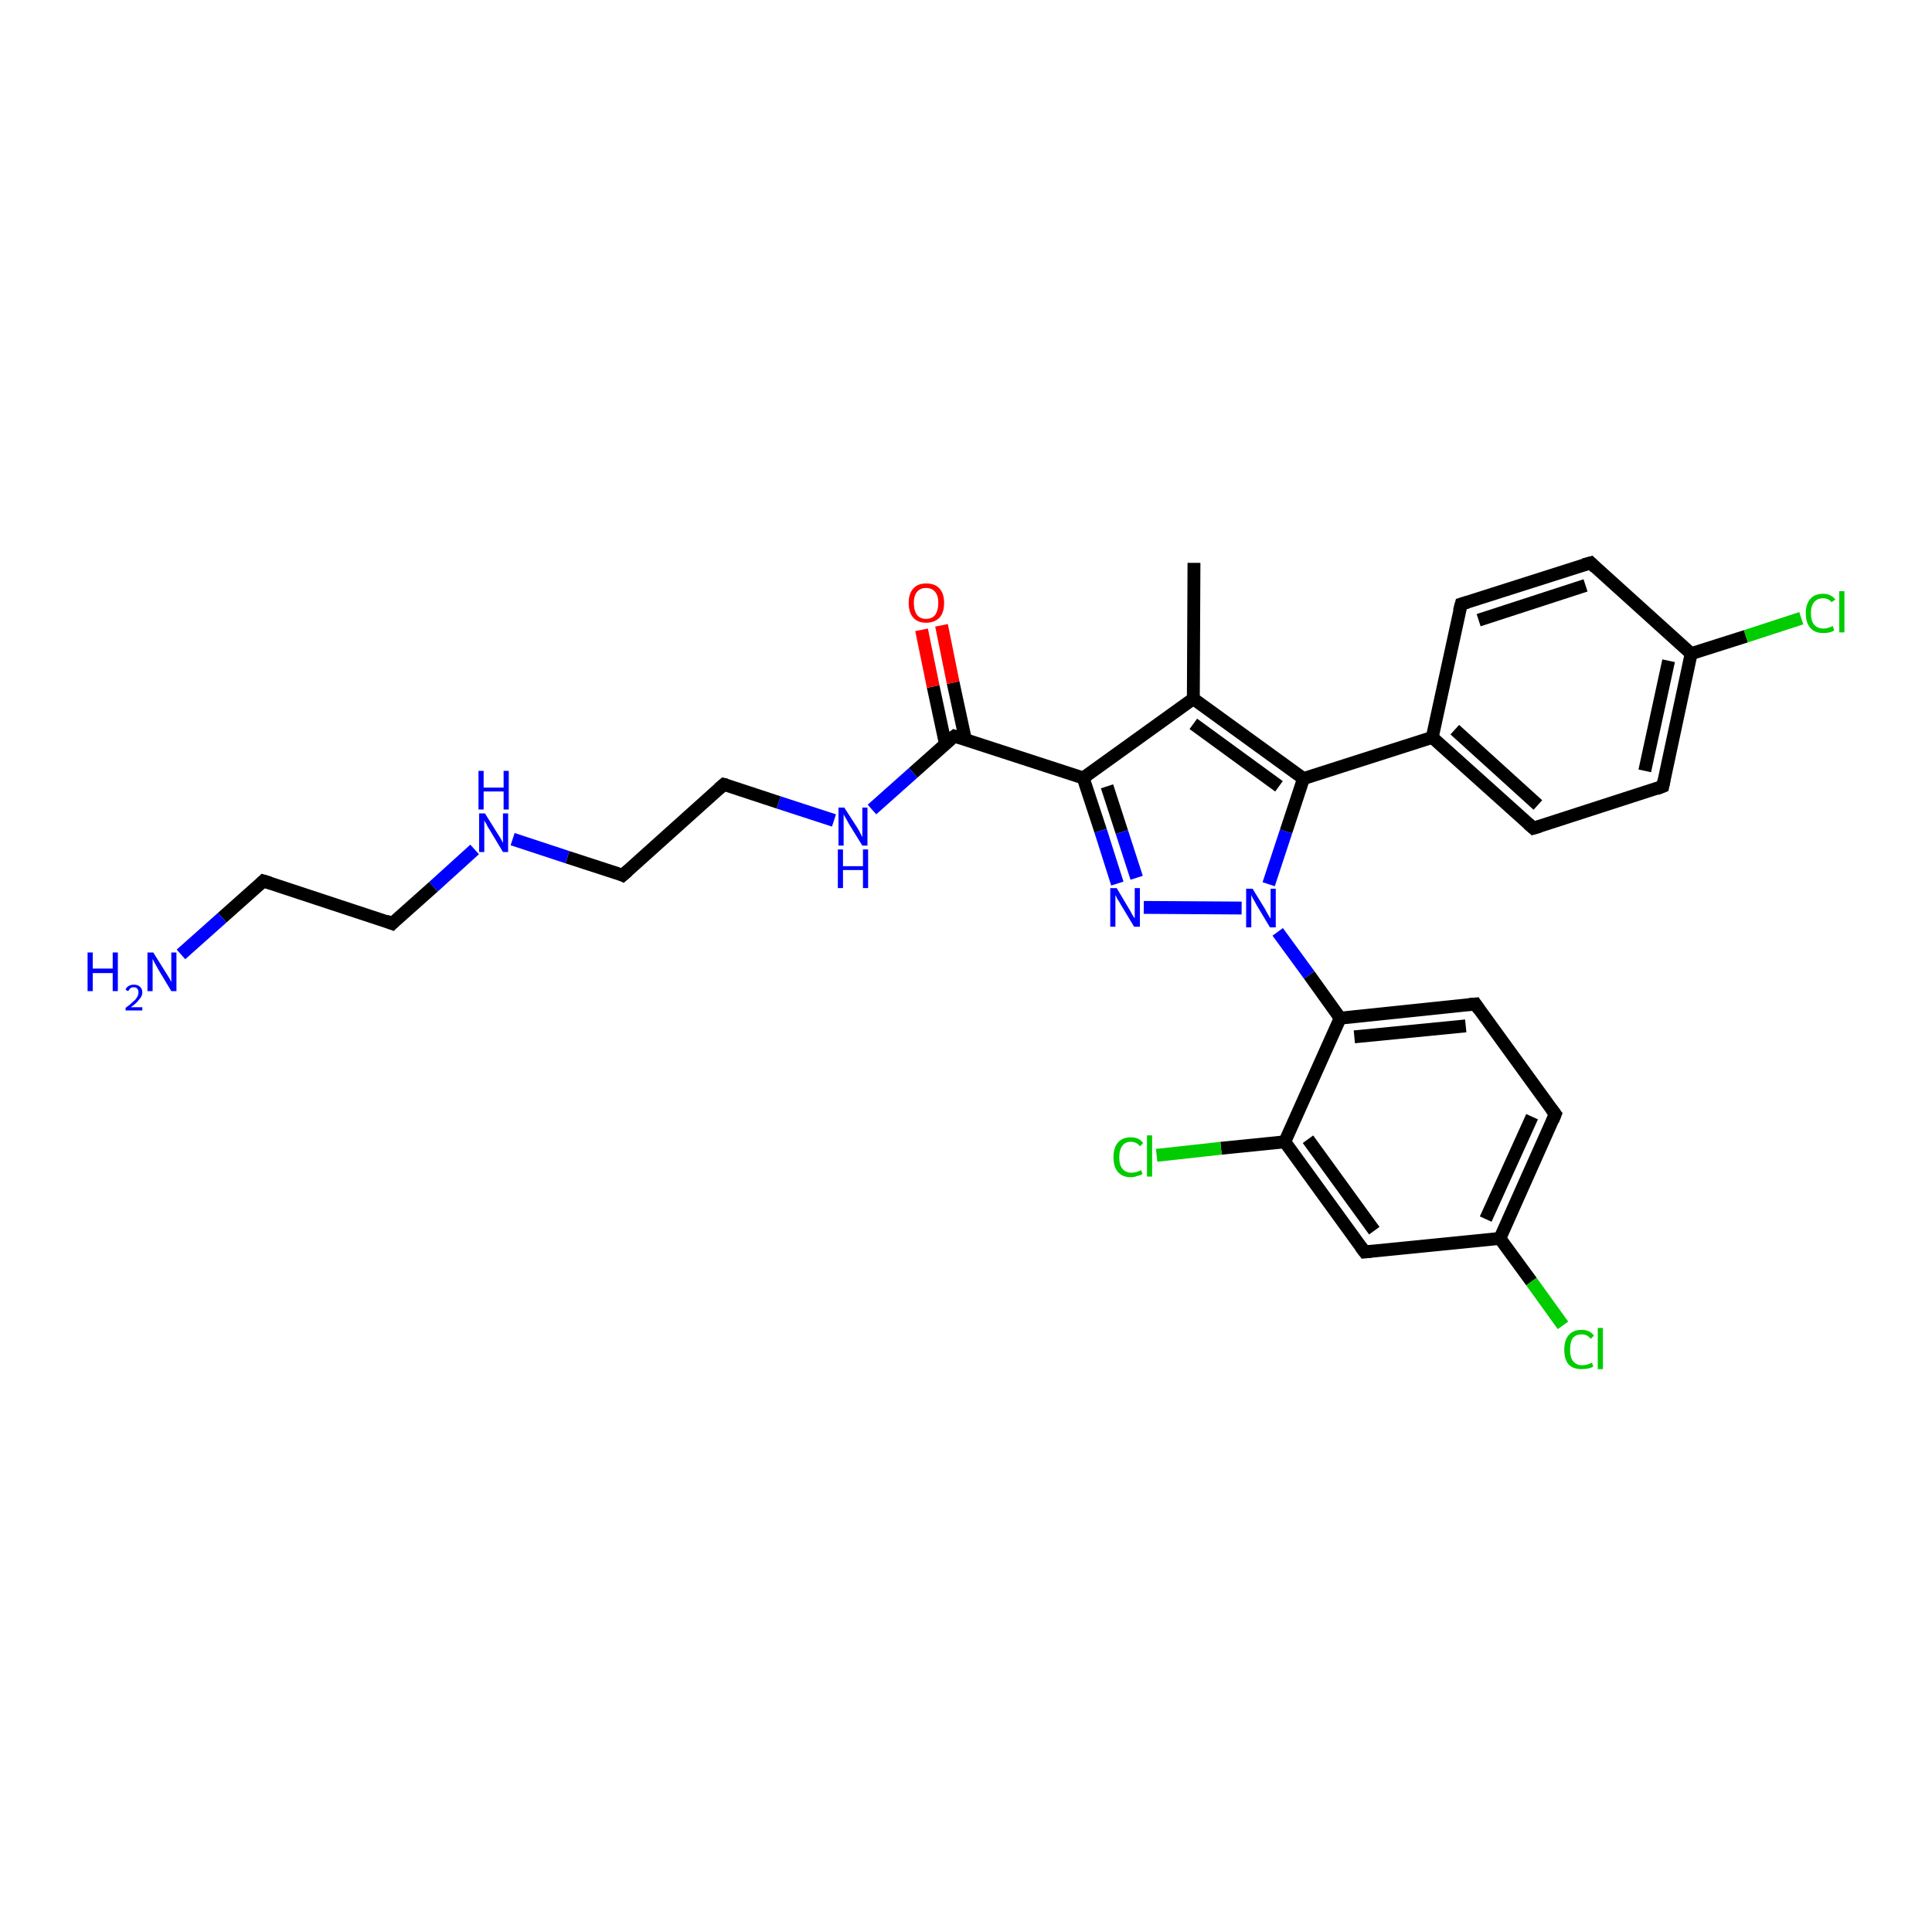 <?xml version='1.0' encoding='iso-8859-1'?>
<svg version='1.1' baseProfile='full'
              xmlns='http://www.w3.org/2000/svg'
                      xmlns:rdkit='http://www.rdkit.org/xml'
                      xmlns:xlink='http://www.w3.org/1999/xlink'
                  xml:space='preserve'
width='300px' height='300px' viewBox='0 0 300 300'>
<!-- END OF HEADER -->
<rect style='opacity:1.0;fill:#FFFFFF;stroke:none' width='300.0' height='300.0' x='0.0' y='0.0'> </rect>
<path class='bond-0 atom-0 atom-1' d='M 185.4,87.4 L 185.3,108.5' style='fill:none;fill-rule:evenodd;stroke:#000000;stroke-width:2.0px;stroke-linecap:butt;stroke-linejoin:miter;stroke-opacity:1' />
<path class='bond-1 atom-1 atom-2' d='M 185.3,108.5 L 168.2,120.8' style='fill:none;fill-rule:evenodd;stroke:#000000;stroke-width:2.0px;stroke-linecap:butt;stroke-linejoin:miter;stroke-opacity:1' />
<path class='bond-2 atom-2 atom-3' d='M 168.2,120.8 L 170.9,129.0' style='fill:none;fill-rule:evenodd;stroke:#000000;stroke-width:2.0px;stroke-linecap:butt;stroke-linejoin:miter;stroke-opacity:1' />
<path class='bond-2 atom-2 atom-3' d='M 170.9,129.0 L 173.5,137.2' style='fill:none;fill-rule:evenodd;stroke:#0000FF;stroke-width:2.0px;stroke-linecap:butt;stroke-linejoin:miter;stroke-opacity:1' />
<path class='bond-2 atom-2 atom-3' d='M 171.9,122.1 L 174.2,129.2' style='fill:none;fill-rule:evenodd;stroke:#000000;stroke-width:2.0px;stroke-linecap:butt;stroke-linejoin:miter;stroke-opacity:1' />
<path class='bond-2 atom-2 atom-3' d='M 174.2,129.2 L 176.5,136.3' style='fill:none;fill-rule:evenodd;stroke:#0000FF;stroke-width:2.0px;stroke-linecap:butt;stroke-linejoin:miter;stroke-opacity:1' />
<path class='bond-3 atom-3 atom-4' d='M 177.6,140.9 L 192.8,141.0' style='fill:none;fill-rule:evenodd;stroke:#0000FF;stroke-width:2.0px;stroke-linecap:butt;stroke-linejoin:miter;stroke-opacity:1' />
<path class='bond-4 atom-4 atom-5' d='M 197.0,137.3 L 199.7,129.1' style='fill:none;fill-rule:evenodd;stroke:#0000FF;stroke-width:2.0px;stroke-linecap:butt;stroke-linejoin:miter;stroke-opacity:1' />
<path class='bond-4 atom-4 atom-5' d='M 199.7,129.1 L 202.4,120.9' style='fill:none;fill-rule:evenodd;stroke:#000000;stroke-width:2.0px;stroke-linecap:butt;stroke-linejoin:miter;stroke-opacity:1' />
<path class='bond-5 atom-5 atom-6' d='M 202.4,120.9 L 222.4,114.5' style='fill:none;fill-rule:evenodd;stroke:#000000;stroke-width:2.0px;stroke-linecap:butt;stroke-linejoin:miter;stroke-opacity:1' />
<path class='bond-6 atom-6 atom-7' d='M 222.4,114.5 L 238.1,128.6' style='fill:none;fill-rule:evenodd;stroke:#000000;stroke-width:2.0px;stroke-linecap:butt;stroke-linejoin:miter;stroke-opacity:1' />
<path class='bond-6 atom-6 atom-7' d='M 225.9,113.3 L 238.8,125.0' style='fill:none;fill-rule:evenodd;stroke:#000000;stroke-width:2.0px;stroke-linecap:butt;stroke-linejoin:miter;stroke-opacity:1' />
<path class='bond-7 atom-7 atom-8' d='M 238.1,128.6 L 258.2,122.1' style='fill:none;fill-rule:evenodd;stroke:#000000;stroke-width:2.0px;stroke-linecap:butt;stroke-linejoin:miter;stroke-opacity:1' />
<path class='bond-8 atom-8 atom-9' d='M 258.2,122.1 L 262.6,101.5' style='fill:none;fill-rule:evenodd;stroke:#000000;stroke-width:2.0px;stroke-linecap:butt;stroke-linejoin:miter;stroke-opacity:1' />
<path class='bond-8 atom-8 atom-9' d='M 255.4,119.7 L 259.1,102.6' style='fill:none;fill-rule:evenodd;stroke:#000000;stroke-width:2.0px;stroke-linecap:butt;stroke-linejoin:miter;stroke-opacity:1' />
<path class='bond-9 atom-9 atom-10' d='M 262.6,101.5 L 271.1,98.8' style='fill:none;fill-rule:evenodd;stroke:#000000;stroke-width:2.0px;stroke-linecap:butt;stroke-linejoin:miter;stroke-opacity:1' />
<path class='bond-9 atom-9 atom-10' d='M 271.1,98.8 L 279.7,96.0' style='fill:none;fill-rule:evenodd;stroke:#00CC00;stroke-width:2.0px;stroke-linecap:butt;stroke-linejoin:miter;stroke-opacity:1' />
<path class='bond-10 atom-9 atom-11' d='M 262.6,101.5 L 247.0,87.4' style='fill:none;fill-rule:evenodd;stroke:#000000;stroke-width:2.0px;stroke-linecap:butt;stroke-linejoin:miter;stroke-opacity:1' />
<path class='bond-11 atom-11 atom-12' d='M 247.0,87.4 L 226.9,93.8' style='fill:none;fill-rule:evenodd;stroke:#000000;stroke-width:2.0px;stroke-linecap:butt;stroke-linejoin:miter;stroke-opacity:1' />
<path class='bond-11 atom-11 atom-12' d='M 246.2,90.9 L 229.6,96.3' style='fill:none;fill-rule:evenodd;stroke:#000000;stroke-width:2.0px;stroke-linecap:butt;stroke-linejoin:miter;stroke-opacity:1' />
<path class='bond-12 atom-4 atom-13' d='M 198.4,144.7 L 203.3,151.4' style='fill:none;fill-rule:evenodd;stroke:#0000FF;stroke-width:2.0px;stroke-linecap:butt;stroke-linejoin:miter;stroke-opacity:1' />
<path class='bond-12 atom-4 atom-13' d='M 203.3,151.4 L 208.1,158.1' style='fill:none;fill-rule:evenodd;stroke:#000000;stroke-width:2.0px;stroke-linecap:butt;stroke-linejoin:miter;stroke-opacity:1' />
<path class='bond-13 atom-13 atom-14' d='M 208.1,158.1 L 229.1,155.9' style='fill:none;fill-rule:evenodd;stroke:#000000;stroke-width:2.0px;stroke-linecap:butt;stroke-linejoin:miter;stroke-opacity:1' />
<path class='bond-13 atom-13 atom-14' d='M 210.3,161.0 L 227.6,159.3' style='fill:none;fill-rule:evenodd;stroke:#000000;stroke-width:2.0px;stroke-linecap:butt;stroke-linejoin:miter;stroke-opacity:1' />
<path class='bond-14 atom-14 atom-15' d='M 229.1,155.9 L 241.5,173.0' style='fill:none;fill-rule:evenodd;stroke:#000000;stroke-width:2.0px;stroke-linecap:butt;stroke-linejoin:miter;stroke-opacity:1' />
<path class='bond-15 atom-15 atom-16' d='M 241.5,173.0 L 232.9,192.3' style='fill:none;fill-rule:evenodd;stroke:#000000;stroke-width:2.0px;stroke-linecap:butt;stroke-linejoin:miter;stroke-opacity:1' />
<path class='bond-15 atom-15 atom-16' d='M 237.9,173.4 L 230.7,189.3' style='fill:none;fill-rule:evenodd;stroke:#000000;stroke-width:2.0px;stroke-linecap:butt;stroke-linejoin:miter;stroke-opacity:1' />
<path class='bond-16 atom-16 atom-17' d='M 232.9,192.3 L 237.8,199.0' style='fill:none;fill-rule:evenodd;stroke:#000000;stroke-width:2.0px;stroke-linecap:butt;stroke-linejoin:miter;stroke-opacity:1' />
<path class='bond-16 atom-16 atom-17' d='M 237.8,199.0 L 242.7,205.8' style='fill:none;fill-rule:evenodd;stroke:#00CC00;stroke-width:2.0px;stroke-linecap:butt;stroke-linejoin:miter;stroke-opacity:1' />
<path class='bond-17 atom-16 atom-18' d='M 232.9,192.3 L 211.9,194.4' style='fill:none;fill-rule:evenodd;stroke:#000000;stroke-width:2.0px;stroke-linecap:butt;stroke-linejoin:miter;stroke-opacity:1' />
<path class='bond-18 atom-18 atom-19' d='M 211.9,194.4 L 199.5,177.3' style='fill:none;fill-rule:evenodd;stroke:#000000;stroke-width:2.0px;stroke-linecap:butt;stroke-linejoin:miter;stroke-opacity:1' />
<path class='bond-18 atom-18 atom-19' d='M 213.4,191.1 L 203.1,176.9' style='fill:none;fill-rule:evenodd;stroke:#000000;stroke-width:2.0px;stroke-linecap:butt;stroke-linejoin:miter;stroke-opacity:1' />
<path class='bond-19 atom-19 atom-20' d='M 199.5,177.3 L 189.6,178.3' style='fill:none;fill-rule:evenodd;stroke:#000000;stroke-width:2.0px;stroke-linecap:butt;stroke-linejoin:miter;stroke-opacity:1' />
<path class='bond-19 atom-19 atom-20' d='M 189.6,178.3 L 179.6,179.4' style='fill:none;fill-rule:evenodd;stroke:#00CC00;stroke-width:2.0px;stroke-linecap:butt;stroke-linejoin:miter;stroke-opacity:1' />
<path class='bond-20 atom-2 atom-21' d='M 168.2,120.8 L 148.2,114.3' style='fill:none;fill-rule:evenodd;stroke:#000000;stroke-width:2.0px;stroke-linecap:butt;stroke-linejoin:miter;stroke-opacity:1' />
<path class='bond-21 atom-21 atom-22' d='M 149.9,114.8 L 148.0,106.0' style='fill:none;fill-rule:evenodd;stroke:#000000;stroke-width:2.0px;stroke-linecap:butt;stroke-linejoin:miter;stroke-opacity:1' />
<path class='bond-21 atom-21 atom-22' d='M 148.0,106.0 L 146.2,97.1' style='fill:none;fill-rule:evenodd;stroke:#FF0000;stroke-width:2.0px;stroke-linecap:butt;stroke-linejoin:miter;stroke-opacity:1' />
<path class='bond-21 atom-21 atom-22' d='M 146.8,115.5 L 144.9,106.6' style='fill:none;fill-rule:evenodd;stroke:#000000;stroke-width:2.0px;stroke-linecap:butt;stroke-linejoin:miter;stroke-opacity:1' />
<path class='bond-21 atom-21 atom-22' d='M 144.9,106.6 L 143.1,97.8' style='fill:none;fill-rule:evenodd;stroke:#FF0000;stroke-width:2.0px;stroke-linecap:butt;stroke-linejoin:miter;stroke-opacity:1' />
<path class='bond-22 atom-21 atom-23' d='M 148.2,114.3 L 141.8,120.0' style='fill:none;fill-rule:evenodd;stroke:#000000;stroke-width:2.0px;stroke-linecap:butt;stroke-linejoin:miter;stroke-opacity:1' />
<path class='bond-22 atom-21 atom-23' d='M 141.8,120.0 L 135.4,125.7' style='fill:none;fill-rule:evenodd;stroke:#0000FF;stroke-width:2.0px;stroke-linecap:butt;stroke-linejoin:miter;stroke-opacity:1' />
<path class='bond-23 atom-23 atom-24' d='M 129.5,127.4 L 120.9,124.6' style='fill:none;fill-rule:evenodd;stroke:#0000FF;stroke-width:2.0px;stroke-linecap:butt;stroke-linejoin:miter;stroke-opacity:1' />
<path class='bond-23 atom-23 atom-24' d='M 120.9,124.6 L 112.4,121.8' style='fill:none;fill-rule:evenodd;stroke:#000000;stroke-width:2.0px;stroke-linecap:butt;stroke-linejoin:miter;stroke-opacity:1' />
<path class='bond-24 atom-24 atom-25' d='M 112.4,121.8 L 96.7,135.9' style='fill:none;fill-rule:evenodd;stroke:#000000;stroke-width:2.0px;stroke-linecap:butt;stroke-linejoin:miter;stroke-opacity:1' />
<path class='bond-25 atom-25 atom-26' d='M 96.7,135.9 L 88.1,133.1' style='fill:none;fill-rule:evenodd;stroke:#000000;stroke-width:2.0px;stroke-linecap:butt;stroke-linejoin:miter;stroke-opacity:1' />
<path class='bond-25 atom-25 atom-26' d='M 88.1,133.1 L 79.6,130.3' style='fill:none;fill-rule:evenodd;stroke:#0000FF;stroke-width:2.0px;stroke-linecap:butt;stroke-linejoin:miter;stroke-opacity:1' />
<path class='bond-26 atom-26 atom-27' d='M 73.7,131.9 L 67.3,137.7' style='fill:none;fill-rule:evenodd;stroke:#0000FF;stroke-width:2.0px;stroke-linecap:butt;stroke-linejoin:miter;stroke-opacity:1' />
<path class='bond-26 atom-26 atom-27' d='M 67.3,137.7 L 60.9,143.4' style='fill:none;fill-rule:evenodd;stroke:#000000;stroke-width:2.0px;stroke-linecap:butt;stroke-linejoin:miter;stroke-opacity:1' />
<path class='bond-27 atom-27 atom-28' d='M 60.9,143.4 L 40.9,136.8' style='fill:none;fill-rule:evenodd;stroke:#000000;stroke-width:2.0px;stroke-linecap:butt;stroke-linejoin:miter;stroke-opacity:1' />
<path class='bond-28 atom-28 atom-29' d='M 40.9,136.8 L 34.5,142.5' style='fill:none;fill-rule:evenodd;stroke:#000000;stroke-width:2.0px;stroke-linecap:butt;stroke-linejoin:miter;stroke-opacity:1' />
<path class='bond-28 atom-28 atom-29' d='M 34.5,142.5 L 28.1,148.2' style='fill:none;fill-rule:evenodd;stroke:#0000FF;stroke-width:2.0px;stroke-linecap:butt;stroke-linejoin:miter;stroke-opacity:1' />
<path class='bond-29 atom-5 atom-1' d='M 202.4,120.9 L 185.3,108.5' style='fill:none;fill-rule:evenodd;stroke:#000000;stroke-width:2.0px;stroke-linecap:butt;stroke-linejoin:miter;stroke-opacity:1' />
<path class='bond-29 atom-5 atom-1' d='M 198.6,122.1 L 185.3,112.4' style='fill:none;fill-rule:evenodd;stroke:#000000;stroke-width:2.0px;stroke-linecap:butt;stroke-linejoin:miter;stroke-opacity:1' />
<path class='bond-30 atom-12 atom-6' d='M 226.9,93.8 L 222.4,114.5' style='fill:none;fill-rule:evenodd;stroke:#000000;stroke-width:2.0px;stroke-linecap:butt;stroke-linejoin:miter;stroke-opacity:1' />
<path class='bond-31 atom-19 atom-13' d='M 199.5,177.3 L 208.1,158.1' style='fill:none;fill-rule:evenodd;stroke:#000000;stroke-width:2.0px;stroke-linecap:butt;stroke-linejoin:miter;stroke-opacity:1' />
<path d='M 237.3,127.9 L 238.1,128.6 L 239.1,128.3' style='fill:none;stroke:#000000;stroke-width:2.0px;stroke-linecap:butt;stroke-linejoin:miter;stroke-opacity:1;' />
<path d='M 257.2,122.5 L 258.2,122.1 L 258.4,121.1' style='fill:none;stroke:#000000;stroke-width:2.0px;stroke-linecap:butt;stroke-linejoin:miter;stroke-opacity:1;' />
<path d='M 247.7,88.1 L 247.0,87.4 L 245.9,87.7' style='fill:none;stroke:#000000;stroke-width:2.0px;stroke-linecap:butt;stroke-linejoin:miter;stroke-opacity:1;' />
<path d='M 227.9,93.5 L 226.9,93.8 L 226.6,94.9' style='fill:none;stroke:#000000;stroke-width:2.0px;stroke-linecap:butt;stroke-linejoin:miter;stroke-opacity:1;' />
<path d='M 228.1,156.0 L 229.1,155.9 L 229.7,156.8' style='fill:none;stroke:#000000;stroke-width:2.0px;stroke-linecap:butt;stroke-linejoin:miter;stroke-opacity:1;' />
<path d='M 240.9,172.2 L 241.5,173.0 L 241.1,174.0' style='fill:none;stroke:#000000;stroke-width:2.0px;stroke-linecap:butt;stroke-linejoin:miter;stroke-opacity:1;' />
<path d='M 212.9,194.3 L 211.9,194.4 L 211.3,193.6' style='fill:none;stroke:#000000;stroke-width:2.0px;stroke-linecap:butt;stroke-linejoin:miter;stroke-opacity:1;' />
<path d='M 149.2,114.6 L 148.2,114.3 L 147.8,114.6' style='fill:none;stroke:#000000;stroke-width:2.0px;stroke-linecap:butt;stroke-linejoin:miter;stroke-opacity:1;' />
<path d='M 112.8,121.9 L 112.4,121.8 L 111.6,122.5' style='fill:none;stroke:#000000;stroke-width:2.0px;stroke-linecap:butt;stroke-linejoin:miter;stroke-opacity:1;' />
<path d='M 97.5,135.2 L 96.7,135.9 L 96.3,135.7' style='fill:none;stroke:#000000;stroke-width:2.0px;stroke-linecap:butt;stroke-linejoin:miter;stroke-opacity:1;' />
<path d='M 61.2,143.1 L 60.9,143.4 L 59.9,143.0' style='fill:none;stroke:#000000;stroke-width:2.0px;stroke-linecap:butt;stroke-linejoin:miter;stroke-opacity:1;' />
<path d='M 41.9,137.1 L 40.9,136.8 L 40.6,137.1' style='fill:none;stroke:#000000;stroke-width:2.0px;stroke-linecap:butt;stroke-linejoin:miter;stroke-opacity:1;' />
<path class='atom-3' d='M 173.4 137.9
L 175.3 141.1
Q 175.5 141.4, 175.8 142.0
Q 176.1 142.5, 176.2 142.6
L 176.2 137.9
L 177.0 137.9
L 177.0 143.9
L 176.1 143.9
L 174.0 140.4
Q 173.8 140.0, 173.5 139.6
Q 173.3 139.1, 173.2 139.0
L 173.2 143.9
L 172.4 143.9
L 172.4 137.9
L 173.4 137.9
' fill='#0000FF'/>
<path class='atom-4' d='M 194.5 138.0
L 196.4 141.1
Q 196.6 141.5, 196.9 142.0
Q 197.2 142.6, 197.3 142.6
L 197.3 138.0
L 198.1 138.0
L 198.1 144.0
L 197.2 144.0
L 195.1 140.5
Q 194.9 140.1, 194.6 139.6
Q 194.4 139.2, 194.3 139.0
L 194.3 144.0
L 193.5 144.0
L 193.5 138.0
L 194.5 138.0
' fill='#0000FF'/>
<path class='atom-10' d='M 280.4 95.2
Q 280.4 93.8, 281.1 93.0
Q 281.8 92.2, 283.1 92.2
Q 284.3 92.2, 285.0 93.1
L 284.4 93.5
Q 283.9 92.9, 283.1 92.9
Q 282.2 92.9, 281.7 93.5
Q 281.2 94.1, 281.2 95.2
Q 281.2 96.4, 281.7 97.0
Q 282.2 97.6, 283.2 97.6
Q 283.8 97.6, 284.6 97.2
L 284.8 97.9
Q 284.5 98.1, 284.1 98.2
Q 283.6 98.3, 283.1 98.3
Q 281.8 98.3, 281.1 97.5
Q 280.4 96.7, 280.4 95.2
' fill='#00CC00'/>
<path class='atom-10' d='M 285.6 91.8
L 286.4 91.8
L 286.4 98.2
L 285.6 98.2
L 285.6 91.8
' fill='#00CC00'/>
<path class='atom-17' d='M 242.9 209.6
Q 242.9 208.1, 243.6 207.3
Q 244.3 206.5, 245.6 206.5
Q 246.9 206.5, 247.5 207.4
L 247.0 207.9
Q 246.5 207.2, 245.6 207.2
Q 244.7 207.2, 244.2 207.8
Q 243.8 208.4, 243.8 209.6
Q 243.8 210.8, 244.3 211.4
Q 244.8 212.0, 245.7 212.0
Q 246.4 212.0, 247.2 211.6
L 247.4 212.2
Q 247.1 212.4, 246.6 212.5
Q 246.1 212.6, 245.6 212.6
Q 244.3 212.6, 243.6 211.9
Q 242.9 211.1, 242.9 209.6
' fill='#00CC00'/>
<path class='atom-17' d='M 248.1 206.2
L 248.9 206.2
L 248.9 212.6
L 248.1 212.6
L 248.1 206.2
' fill='#00CC00'/>
<path class='atom-20' d='M 172.9 179.7
Q 172.9 178.2, 173.6 177.4
Q 174.3 176.6, 175.6 176.6
Q 176.9 176.6, 177.5 177.5
L 177.0 178.0
Q 176.5 177.3, 175.6 177.3
Q 174.7 177.3, 174.3 177.9
Q 173.8 178.5, 173.8 179.7
Q 173.8 180.9, 174.3 181.5
Q 174.8 182.1, 175.7 182.1
Q 176.4 182.1, 177.2 181.7
L 177.4 182.3
Q 177.1 182.5, 176.6 182.6
Q 176.1 182.8, 175.6 182.8
Q 174.3 182.8, 173.6 182.0
Q 172.9 181.2, 172.9 179.7
' fill='#00CC00'/>
<path class='atom-20' d='M 178.1 176.3
L 178.9 176.3
L 178.9 182.7
L 178.1 182.7
L 178.1 176.3
' fill='#00CC00'/>
<path class='atom-22' d='M 141.1 93.6
Q 141.1 92.2, 141.8 91.4
Q 142.5 90.6, 143.8 90.6
Q 145.2 90.6, 145.9 91.4
Q 146.6 92.2, 146.6 93.6
Q 146.6 95.1, 145.9 95.9
Q 145.1 96.7, 143.8 96.7
Q 142.5 96.7, 141.8 95.9
Q 141.1 95.1, 141.1 93.6
M 143.8 96.1
Q 144.7 96.1, 145.2 95.5
Q 145.7 94.8, 145.7 93.6
Q 145.7 92.5, 145.2 91.9
Q 144.7 91.3, 143.8 91.3
Q 142.9 91.3, 142.4 91.9
Q 141.9 92.5, 141.9 93.6
Q 141.9 94.8, 142.4 95.5
Q 142.9 96.1, 143.8 96.1
' fill='#FF0000'/>
<path class='atom-23' d='M 131.1 125.4
L 133.1 128.5
Q 133.3 128.8, 133.6 129.4
Q 133.9 130.0, 133.9 130.0
L 133.9 125.4
L 134.7 125.4
L 134.7 131.3
L 133.9 131.3
L 131.8 127.9
Q 131.6 127.5, 131.3 127.0
Q 131.0 126.5, 131.0 126.4
L 131.0 131.3
L 130.2 131.3
L 130.2 125.4
L 131.1 125.4
' fill='#0000FF'/>
<path class='atom-23' d='M 130.1 131.9
L 130.9 131.9
L 130.9 134.5
L 134.0 134.5
L 134.0 131.9
L 134.8 131.9
L 134.8 137.9
L 134.0 137.9
L 134.0 135.1
L 130.9 135.1
L 130.9 137.9
L 130.1 137.9
L 130.1 131.9
' fill='#0000FF'/>
<path class='atom-26' d='M 75.3 126.3
L 77.3 129.5
Q 77.5 129.8, 77.8 130.3
Q 78.1 130.9, 78.1 130.9
L 78.1 126.3
L 78.9 126.3
L 78.9 132.3
L 78.1 132.3
L 76.0 128.8
Q 75.7 128.4, 75.5 127.9
Q 75.2 127.5, 75.2 127.3
L 75.2 132.3
L 74.4 132.3
L 74.4 126.3
L 75.3 126.3
' fill='#0000FF'/>
<path class='atom-26' d='M 74.3 119.7
L 75.1 119.7
L 75.1 122.3
L 78.2 122.3
L 78.2 119.7
L 79.0 119.7
L 79.0 125.7
L 78.2 125.7
L 78.2 122.9
L 75.1 122.9
L 75.1 125.7
L 74.3 125.7
L 74.3 119.7
' fill='#0000FF'/>
<path class='atom-29' d='M 13.6 147.9
L 14.4 147.9
L 14.4 150.4
L 17.5 150.4
L 17.5 147.9
L 18.3 147.9
L 18.3 153.9
L 17.5 153.9
L 17.5 151.1
L 14.4 151.1
L 14.4 153.9
L 13.6 153.9
L 13.6 147.9
' fill='#0000FF'/>
<path class='atom-29' d='M 19.5 153.7
Q 19.6 153.3, 20.0 153.1
Q 20.3 152.9, 20.8 152.9
Q 21.4 152.9, 21.7 153.2
Q 22.1 153.5, 22.1 154.1
Q 22.1 154.7, 21.6 155.2
Q 21.2 155.8, 20.3 156.4
L 22.1 156.4
L 22.1 156.9
L 19.5 156.9
L 19.5 156.5
Q 20.2 156.0, 20.6 155.6
Q 21.1 155.2, 21.3 154.8
Q 21.5 154.5, 21.5 154.1
Q 21.5 153.7, 21.3 153.5
Q 21.1 153.3, 20.8 153.3
Q 20.5 153.3, 20.3 153.4
Q 20.1 153.6, 19.9 153.9
L 19.5 153.7
' fill='#0000FF'/>
<path class='atom-29' d='M 23.8 147.9
L 25.8 151.1
Q 26.0 151.4, 26.3 151.9
Q 26.6 152.5, 26.6 152.5
L 26.6 147.9
L 27.4 147.9
L 27.4 153.9
L 26.6 153.9
L 24.5 150.4
Q 24.3 150.0, 24.0 149.5
Q 23.8 149.1, 23.7 148.9
L 23.7 153.9
L 22.9 153.9
L 22.9 147.9
L 23.8 147.9
' fill='#0000FF'/>
</svg>
